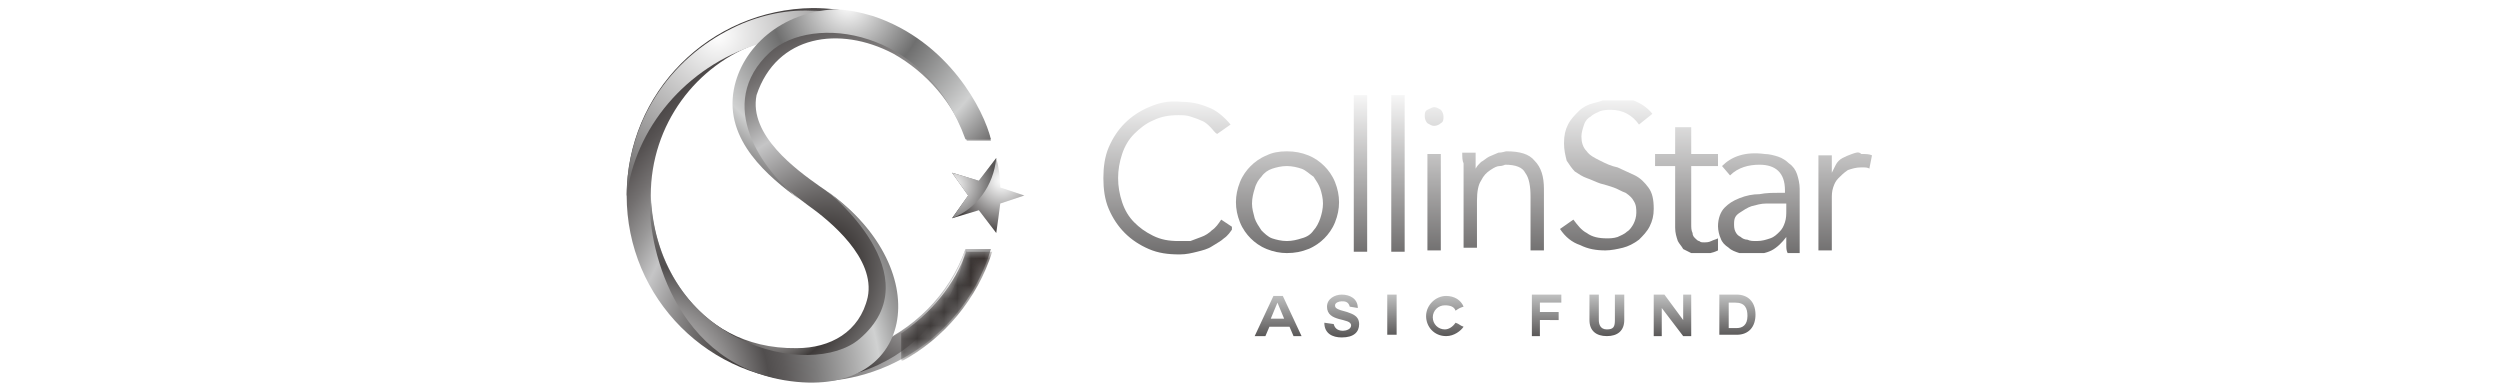 <?xml version="1.0" encoding="utf-8"?>
<!-- Generator: Adobe Illustrator 22.0.0, SVG Export Plug-In . SVG Version: 6.00 Build 0)  -->
<svg version="1.1" id="图层_1" xmlns="http://www.w3.org/2000/svg" xmlns:xlink="http://www.w3.org/1999/xlink" x="0px" y="0px"
	 viewBox="0 0 186.7 29.3" style="enable-background:new 0 0 186.7 29.3;" xml:space="preserve">
<style type="text/css">
	.st0{clip-path:url(#SVGID_2_);fill:url(#SVGID_3_);}
	.st1{clip-path:url(#SVGID_5_);fill:url(#SVGID_6_);}
	.st2{clip-path:url(#SVGID_8_);fill:url(#SVGID_9_);}
	.st3{clip-path:url(#SVGID_11_);fill:url(#SVGID_12_);}
	.st4{clip-path:url(#SVGID_14_);fill:url(#SVGID_15_);}
	.st5{clip-path:url(#SVGID_17_);fill:url(#SVGID_18_);}
	.st6{clip-path:url(#SVGID_20_);fill:url(#SVGID_21_);}
	.st7{clip-path:url(#SVGID_23_);fill:url(#SVGID_24_);}
	.st8{clip-path:url(#SVGID_26_);fill:url(#SVGID_27_);}
	.st9{clip-path:url(#SVGID_29_);fill:url(#SVGID_30_);}
	.st10{clip-path:url(#SVGID_32_);fill:url(#SVGID_33_);}
	.st11{clip-path:url(#SVGID_35_);fill:url(#SVGID_36_);}
	.st12{clip-path:url(#SVGID_38_);fill:url(#SVGID_39_);}
	.st13{clip-path:url(#SVGID_41_);fill:url(#SVGID_42_);}
	.st14{clip-path:url(#SVGID_44_);fill:url(#SVGID_45_);}
	.st15{clip-path:url(#SVGID_47_);fill:url(#SVGID_48_);}
	.st16{clip-path:url(#SVGID_50_);fill:url(#SVGID_51_);}
	.st17{filter:url(#Adobe_OpacityMaskFilter);}
	.st18{clip-path:url(#SVGID_53_);fill:url(#SVGID_55_);}
	.st19{clip-path:url(#SVGID_53_);mask:url(#SVGID_54_);fill:url(#SVGID_56_);}
	.st20{fill:url(#SVGID_57_);}
</style>
<g>
	<g>
		<defs>
			<path id="SVGID_1_" d="M85.8,8c-0.7,0.3-1.3,0.7-1.8,1.2c-0.5,0.5-0.9,1.1-1.2,1.8c-0.3,0.7-0.4,1.5-0.4,2.3
				c0,0.8,0.1,1.6,0.4,2.3c0.3,0.7,0.7,1.3,1.2,1.8c0.5,0.5,1.1,0.9,1.8,1.2c0.7,0.3,1.4,0.4,2.3,0.4c0.5,0,0.9-0.1,1.3-0.2
				c0.4-0.1,0.8-0.2,1.1-0.4c0.3-0.2,0.7-0.4,0.9-0.6c0.3-0.2,0.5-0.5,0.7-0.8l-0.9-0.6c-0.2,0.3-0.4,0.6-0.7,0.8
				c-0.2,0.2-0.5,0.4-0.8,0.5c-0.3,0.1-0.5,0.2-0.8,0.3C88.6,18,88.3,18,88,18c-0.7,0-1.3-0.1-1.9-0.4c-0.6-0.3-1-0.6-1.4-1
				c-0.4-0.4-0.7-0.9-0.9-1.5c-0.2-0.6-0.3-1.2-0.3-1.8c0-0.6,0.1-1.2,0.3-1.8c0.2-0.6,0.5-1.1,0.9-1.5c0.4-0.4,0.9-0.8,1.4-1
				c0.6-0.3,1.2-0.4,1.9-0.4c0.3,0,0.6,0,0.9,0.1c0.3,0.1,0.6,0.2,0.8,0.3c0.3,0.1,0.5,0.3,0.7,0.5c0.2,0.2,0.3,0.4,0.5,0.5l1-0.7
				c-0.5-0.6-1.1-1.1-1.7-1.3c-0.7-0.3-1.4-0.4-2-0.4C87.2,7.5,86.5,7.7,85.8,8"/>
		</defs>
		<clipPath id="SVGID_2_">
			<use xlink:href="#SVGID_1_"  style="overflow:visible;"/>
		</clipPath>
		
			<linearGradient id="SVGID_3_" gradientUnits="userSpaceOnUse" x1="-523.554" y1="402.523" x2="-522.922" y2="402.523" gradientTransform="matrix(0 23.18 23.18 0 -9243.28 12142.344)">
			<stop  offset="0" style="stop-color:#FFFFFF"/>
			<stop  offset="1" style="stop-color:#595757"/>
		</linearGradient>
		<rect x="82.3" y="7.5" class="st0" width="9.7" height="11.5"/>
	</g>
	<g>
		<defs>
			<path id="SVGID_4_" d="M95,17.8c-0.3-0.1-0.6-0.4-0.8-0.6c-0.2-0.3-0.4-0.6-0.5-0.9c-0.1-0.4-0.2-0.7-0.2-1.1
				c0-0.4,0.1-0.8,0.2-1.1c0.1-0.4,0.3-0.7,0.5-0.9c0.2-0.3,0.5-0.5,0.8-0.6c0.3-0.1,0.7-0.2,1.1-0.2c0.4,0,0.8,0.1,1.1,0.2
				c0.3,0.1,0.6,0.4,0.9,0.6c0.2,0.3,0.4,0.6,0.5,0.9c0.1,0.3,0.2,0.7,0.2,1.1c0,0.4-0.1,0.8-0.2,1.1c-0.1,0.3-0.3,0.7-0.5,0.9
				c-0.2,0.3-0.5,0.5-0.9,0.6c-0.3,0.1-0.7,0.2-1.1,0.2C95.7,18,95.3,17.9,95,17.8 M94.6,11.6c-0.5,0.2-0.9,0.5-1.2,0.8
				c-0.3,0.3-0.6,0.7-0.8,1.2c-0.2,0.5-0.3,1-0.3,1.5c0,0.5,0.1,1,0.3,1.5c0.2,0.5,0.5,0.9,0.8,1.2c0.3,0.3,0.7,0.6,1.2,0.8
				c0.5,0.2,1,0.3,1.5,0.3c0.6,0,1.1-0.1,1.6-0.3c0.5-0.2,0.9-0.5,1.2-0.8c0.3-0.3,0.6-0.7,0.8-1.2c0.2-0.5,0.3-1,0.3-1.5
				c0-0.5-0.1-1-0.3-1.5c-0.2-0.5-0.5-0.9-0.8-1.2c-0.3-0.3-0.7-0.6-1.2-0.8c-0.5-0.2-1-0.3-1.6-0.3C95.5,11.3,95,11.4,94.6,11.6"/>
		</defs>
		<clipPath id="SVGID_5_">
			<use xlink:href="#SVGID_4_"  style="overflow:visible;"/>
		</clipPath>
		
			<linearGradient id="SVGID_6_" gradientUnits="userSpaceOnUse" x1="-523.554" y1="402.3" x2="-522.922" y2="402.3" gradientTransform="matrix(0 23.18 23.18 0 -9229.195 12142.344)">
			<stop  offset="0" style="stop-color:#FFFFFF"/>
			<stop  offset="1" style="stop-color:#595757"/>
		</linearGradient>
		<rect x="92.3" y="11.3" class="st1" width="7.7" height="7.6"/>
	</g>
	<g>
		<defs>
			<rect id="SVGID_7_" x="101.1" y="7.1" width="1" height="11.7"/>
		</defs>
		<clipPath id="SVGID_8_">
			<use xlink:href="#SVGID_7_"  style="overflow:visible;"/>
		</clipPath>
		
			<linearGradient id="SVGID_9_" gradientUnits="userSpaceOnUse" x1="-523.554" y1="402.161" x2="-522.922" y2="402.161" gradientTransform="matrix(0 23.18 23.18 0 -9220.492 12142.344)">
			<stop  offset="0" style="stop-color:#FFFFFF"/>
			<stop  offset="1" style="stop-color:#595757"/>
		</linearGradient>
		<rect x="101.1" y="7.1" class="st2" width="1" height="11.7"/>
	</g>
	<g>
		<defs>
			<rect id="SVGID_10_" x="103.9" y="7.1" width="1" height="11.7"/>
		</defs>
		<clipPath id="SVGID_11_">
			<use xlink:href="#SVGID_10_"  style="overflow:visible;"/>
		</clipPath>
		
			<linearGradient id="SVGID_12_" gradientUnits="userSpaceOnUse" x1="-523.554" y1="402.092" x2="-522.922" y2="402.092" gradientTransform="matrix(0 23.18 23.18 0 -9216.099 12142.344)">
			<stop  offset="0" style="stop-color:#FFFFFF"/>
			<stop  offset="1" style="stop-color:#595757"/>
		</linearGradient>
		<rect x="103.9" y="7.1" class="st3" width="1" height="11.7"/>
	</g>
	<g>
		<defs>
			<path id="SVGID_13_" d="M106.6,18.7h1v-7.2h-1V18.7z M106.6,8.2c-0.2,0.1-0.2,0.3-0.2,0.5c0,0.2,0.1,0.4,0.2,0.5
				c0.2,0.1,0.3,0.2,0.5,0.2c0.2,0,0.4-0.1,0.5-0.2c0.2-0.1,0.2-0.3,0.2-0.5c0-0.2-0.1-0.4-0.2-0.5c-0.2-0.1-0.3-0.2-0.5-0.2
				C107,8,106.8,8.1,106.6,8.2"/>
		</defs>
		<clipPath id="SVGID_14_">
			<use xlink:href="#SVGID_13_"  style="overflow:visible;"/>
		</clipPath>
		
			<linearGradient id="SVGID_15_" gradientUnits="userSpaceOnUse" x1="-523.554" y1="402.022" x2="-522.922" y2="402.022" gradientTransform="matrix(0 23.18 23.18 0 -9211.705 12142.344)">
			<stop  offset="0" style="stop-color:#FFFFFF"/>
			<stop  offset="1" style="stop-color:#595757"/>
		</linearGradient>
		<rect x="106.4" y="8" class="st4" width="1.5" height="10.7"/>
	</g>
	<g>
		<defs>
			<path id="SVGID_16_" d="M111.9,11.4c-0.2,0.1-0.5,0.2-0.7,0.3c-0.2,0.1-0.4,0.3-0.6,0.4c-0.2,0.2-0.3,0.3-0.4,0.5h0
				c0-0.2,0-0.4,0-0.6c0-0.2,0-0.4,0-0.6h-1c0,0.3,0,0.6,0.1,0.8c0,0.3,0,0.5,0,0.7v5.6h1V15c0-0.7,0.1-1.2,0.3-1.5
				c0.2-0.4,0.4-0.6,0.7-0.8c0.3-0.2,0.5-0.3,0.7-0.3c0.2,0,0.4-0.1,0.4-0.1c0.8,0,1.3,0.2,1.5,0.6c0.3,0.4,0.4,1,0.4,1.8v4h1v-4.6
				c0-0.9-0.2-1.6-0.7-2.1c-0.4-0.5-1.1-0.7-2.1-0.7C112.4,11.3,112.2,11.4,111.9,11.4"/>
		</defs>
		<clipPath id="SVGID_17_">
			<use xlink:href="#SVGID_16_"  style="overflow:visible;"/>
		</clipPath>
		
			<linearGradient id="SVGID_18_" gradientUnits="userSpaceOnUse" x1="-523.554" y1="401.894" x2="-522.922" y2="401.894" gradientTransform="matrix(0 23.18 23.18 0 -9203.649 12142.344)">
			<stop  offset="0" style="stop-color:#FFFFFF"/>
			<stop  offset="1" style="stop-color:#595757"/>
		</linearGradient>
		<rect x="109.1" y="11.3" class="st5" width="6.3" height="7.4"/>
	</g>
	<g>
		<defs>
			<path id="SVGID_19_" d="M119,7.7c-0.4,0.1-0.8,0.3-1.1,0.6c-0.3,0.3-0.6,0.6-0.8,1c-0.2,0.4-0.3,0.8-0.3,1.4
				c0,0.5,0.1,0.9,0.2,1.3c0.2,0.3,0.4,0.6,0.6,0.8c0.3,0.2,0.6,0.4,0.9,0.5c0.3,0.1,0.7,0.3,1,0.4c0.4,0.1,0.7,0.2,1,0.3
				c0.3,0.1,0.6,0.3,0.9,0.4c0.3,0.2,0.5,0.4,0.6,0.6c0.2,0.3,0.2,0.6,0.2,0.9c0,0.3-0.1,0.6-0.2,0.8c-0.1,0.2-0.3,0.5-0.5,0.6
				c-0.2,0.2-0.5,0.3-0.7,0.4c-0.3,0.1-0.6,0.1-0.8,0.1c-0.6,0-1.1-0.1-1.5-0.4c-0.4-0.2-0.7-0.6-1-1l-1,0.7c0.4,0.6,0.9,1,1.5,1.2
				c0.6,0.3,1.2,0.4,1.9,0.4c0.4,0,0.9-0.1,1.3-0.2c0.4-0.1,0.8-0.3,1.2-0.6c0.3-0.3,0.6-0.6,0.8-1c0.2-0.4,0.3-0.8,0.3-1.3
				c0-0.7-0.1-1.2-0.4-1.6c-0.3-0.4-0.6-0.7-1-0.9c-0.4-0.2-0.9-0.4-1.3-0.6c-0.5-0.1-0.9-0.3-1.3-0.5c-0.4-0.2-0.8-0.4-1-0.7
				c-0.3-0.3-0.4-0.7-0.4-1.1c0-0.3,0.1-0.6,0.2-0.9c0.1-0.3,0.3-0.5,0.5-0.6c0.2-0.2,0.5-0.3,0.7-0.4c0.3-0.1,0.6-0.1,0.8-0.1
				c0.9,0,1.6,0.4,2.1,1.1l1-0.8c-0.4-0.5-0.9-0.8-1.4-1c-0.5-0.2-1.1-0.3-1.7-0.3C119.8,7.5,119.4,7.6,119,7.7"/>
		</defs>
		<clipPath id="SVGID_20_">
			<use xlink:href="#SVGID_19_"  style="overflow:visible;"/>
		</clipPath>
		
			<linearGradient id="SVGID_21_" gradientUnits="userSpaceOnUse" x1="-523.554" y1="401.699" x2="-522.922" y2="401.699" gradientTransform="matrix(0 23.18 23.18 0 -9191.346 12142.344)">
			<stop  offset="0" style="stop-color:#FFFFFF"/>
			<stop  offset="1" style="stop-color:#595757"/>
		</linearGradient>
		<rect x="116.5" y="7.5" class="st6" width="7" height="11.5"/>
	</g>
	<g>
		<defs>
			<path id="SVGID_22_" d="M125.1,9.5v2h-1.5v0.9h1.5V17c0,0.4,0.1,0.7,0.2,1c0.1,0.2,0.3,0.4,0.4,0.6c0.2,0.1,0.4,0.2,0.6,0.3
				c0.2,0.1,0.4,0.1,0.6,0.1c0.5,0,1-0.1,1.4-0.3l0-0.9c-0.2,0.1-0.3,0.1-0.5,0.2c-0.2,0.1-0.4,0.1-0.5,0.1c-0.2,0-0.3,0-0.4-0.1
				c-0.1,0-0.2-0.1-0.3-0.2c-0.1-0.1-0.2-0.2-0.2-0.4c-0.1-0.2-0.1-0.4-0.1-0.7v-4.3h2.1v-0.9h-2.1v-2H125.1z"/>
		</defs>
		<clipPath id="SVGID_23_">
			<use xlink:href="#SVGID_22_"  style="overflow:visible;"/>
		</clipPath>
		
			<linearGradient id="SVGID_24_" gradientUnits="userSpaceOnUse" x1="-523.554" y1="401.55" x2="-522.922" y2="401.55" gradientTransform="matrix(0 23.18 23.18 0 -9181.973 12142.344)">
			<stop  offset="0" style="stop-color:#FFFFFF"/>
			<stop  offset="1" style="stop-color:#595757"/>
		</linearGradient>
		<rect x="123.6" y="9.5" class="st7" width="4.7" height="9.4"/>
	</g>
	<g>
		<defs>
			<path id="SVGID_25_" d="M130.5,17.9c-0.2,0-0.4-0.1-0.5-0.2c-0.2-0.1-0.3-0.2-0.4-0.4c-0.1-0.2-0.1-0.4-0.1-0.6
				c0-0.4,0.1-0.6,0.4-0.8c0.3-0.2,0.6-0.4,0.9-0.5c0.4-0.1,0.7-0.2,1.1-0.2c0.4,0,0.7,0,1,0h0.5v0.5c0,0.3,0,0.6-0.1,0.9
				c-0.1,0.3-0.2,0.5-0.4,0.7c-0.2,0.2-0.4,0.4-0.7,0.5c-0.3,0.1-0.6,0.2-1,0.2C130.9,18,130.7,18,130.5,17.9 M128.6,12.4l0.6,0.7
				c0.6-0.6,1.4-0.8,2.2-0.8c1.2,0,1.9,0.6,1.9,1.9v0.2h-0.5c-0.4,0-0.9,0-1.4,0.1c-0.5,0-1,0.1-1.5,0.3c-0.5,0.2-0.8,0.4-1.1,0.7
				c-0.3,0.3-0.5,0.8-0.5,1.4c0,0.3,0.1,0.7,0.2,0.9c0.1,0.3,0.3,0.5,0.6,0.7c0.2,0.2,0.5,0.3,0.8,0.4c0.3,0.1,0.6,0.1,0.9,0.1
				c0.6,0,1.1-0.1,1.5-0.3c0.4-0.2,0.8-0.6,1.1-1h0c0,0.2,0,0.4,0,0.6c0,0.2,0,0.4,0.1,0.6h1c0-0.2-0.1-0.4-0.1-0.7
				c0-0.3,0-0.6,0-0.9v-3.2c0-0.4-0.1-0.8-0.2-1.1c-0.1-0.3-0.3-0.6-0.6-0.8c-0.2-0.2-0.5-0.4-0.8-0.5c-0.3-0.1-0.7-0.2-1-0.2
				C130.3,11.3,129.3,11.7,128.6,12.4"/>
		</defs>
		<clipPath id="SVGID_26_">
			<use xlink:href="#SVGID_25_"  style="overflow:visible;"/>
		</clipPath>
		
			<linearGradient id="SVGID_27_" gradientUnits="userSpaceOnUse" x1="-523.554" y1="401.413" x2="-522.922" y2="401.413" gradientTransform="matrix(0 23.18 23.18 0 -9173.355 12142.344)">
			<stop  offset="0" style="stop-color:#FFFFFF"/>
			<stop  offset="1" style="stop-color:#595757"/>
		</linearGradient>
		<rect x="128.3" y="11.3" class="st8" width="6.1" height="7.6"/>
	</g>
	<g>
		<defs>
			<path id="SVGID_28_" d="M138.3,11.5c-0.3,0.1-0.5,0.2-0.7,0.3c-0.2,0.1-0.4,0.3-0.5,0.5c-0.1,0.2-0.2,0.4-0.3,0.6h0v-1.3h-1
				c0,0.5,0,1,0,1.3c0,0.3,0,0.7,0,1v5h1v-4.1c0-0.2,0-0.5,0.1-0.8c0.1-0.3,0.2-0.5,0.4-0.7c0.2-0.2,0.4-0.4,0.7-0.6
				c0.3-0.1,0.6-0.2,1-0.2c0.3,0,0.5,0,0.6,0.1l0.2-1c-0.2-0.1-0.5-0.1-0.8-0.1C138.8,11.3,138.6,11.4,138.3,11.5"/>
		</defs>
		<clipPath id="SVGID_29_">
			<use xlink:href="#SVGID_28_"  style="overflow:visible;"/>
		</clipPath>
		
			<linearGradient id="SVGID_30_" gradientUnits="userSpaceOnUse" x1="-523.554" y1="401.25" x2="-522.922" y2="401.25" gradientTransform="matrix(0 23.18 23.18 0 -9163.103 12142.344)">
			<stop  offset="0" style="stop-color:#FFFFFF"/>
			<stop  offset="1" style="stop-color:#595757"/>
		</linearGradient>
		<rect x="135.8" y="11.3" class="st9" width="4.1" height="7.4"/>
	</g>
	<g>
		<defs>
			<path id="SVGID_31_" d="M48.6,14.6c0-5.3,3.4-9.8,8.1-11.4c-0.9,1-1.6,2.2-1.8,3.5c-0.8,4.1,3.4,7.1,5.4,8.6
				c1.7,1.2,5.1,4,4.5,6.9c-0.6,2.6-2.8,3.8-5.3,3.8C51.6,26.1,48.6,18.8,48.6,14.6 M46.8,14.6c0,7.7,6.2,13.9,13.9,13.9
				c6.3,0,11.6-4.2,13.3-9.9h-1.9c-1.2,3.4-3.9,6.1-7.3,7.4c0.9-1,1.3-2,1.6-3.3c0.8-4.1-3.1-7.4-5.2-8.8c-1.7-1.2-5.3-3.8-4.7-6.8
				C58,2.6,62.7,1.9,66.7,4c2.5,1.4,4.5,3.7,5.5,6.5H74c-0.4-1.4-1.1-2.7-1.9-3.9v0l0,0c-2.5-3.6-6.7-6-11.4-6
				C53,0.7,46.8,6.9,46.8,14.6"/>
		</defs>
		<clipPath id="SVGID_32_">
			<use xlink:href="#SVGID_31_"  style="overflow:visible;"/>
		</clipPath>
		
			<radialGradient id="SVGID_33_" cx="-527.942" cy="402.431" r="0.632" gradientTransform="matrix(-23.632 -17.301 -27.545 37.625 -1332.173 -24252.768)" gradientUnits="userSpaceOnUse">
			<stop  offset="0" style="stop-color:#FFFFFF"/>
			<stop  offset="0.201" style="stop-color:#3E3A39"/>
			<stop  offset="0.542" style="stop-color:#C5C5C6"/>
			<stop  offset="0.643" style="stop-color:#9A9999"/>
			<stop  offset="0.753" style="stop-color:#737070"/>
			<stop  offset="0.854" style="stop-color:#565252"/>
			<stop  offset="0.939" style="stop-color:#444040"/>
			<stop  offset="1" style="stop-color:#3E3A39"/>
		</radialGradient>
		<polygon class="st10" points="64.5,41.5 33.5,18.8 56.3,-12.3 87.3,10.4 		"/>
	</g>
	<g>
		<defs>
			<path id="SVGID_34_" d="M73.1,13.5l-2-0.6l1.2,1.7l-1.2,1.7l2-0.6l1.3,1.7l0,0c0.1-0.7,0.2-1.4,0.3-2.2l1.8-0.6L74.7,14
				c0-0.7-0.1-1.5-0.3-2.2v0L73.1,13.5z"/>
		</defs>
		<clipPath id="SVGID_35_">
			<use xlink:href="#SVGID_34_"  style="overflow:visible;"/>
		</clipPath>
		
			<radialGradient id="SVGID_36_" cx="-517.188" cy="406.249" r="0.632" gradientTransform="matrix(-0.66 6.398 6.398 0.66 -2865.681 3054.334)" gradientUnits="userSpaceOnUse">
			<stop  offset="0" style="stop-color:#FFFFFF"/>
			<stop  offset="0.133" style="stop-color:#ECECEC"/>
			<stop  offset="0.403" style="stop-color:#BBBABA"/>
			<stop  offset="0.783" style="stop-color:#6D6A6A"/>
			<stop  offset="1" style="stop-color:#3E3A39"/>
		</radialGradient>
		<polygon class="st11" points="77,11.9 76.4,18 70.5,17.4 71.2,11.3 		"/>
	</g>
	<g>
		<defs>
			<path id="SVGID_37_" d="M64.8,26l-2.9,1.1c0,0-2.8,0.7-4,1.1c0.9,0.2,1.8,0.3,2.8,0.3c10.3-0.9,11.4-9.9,11.4-9.9
				C71,22.1,68.2,24.8,64.8,26"/>
		</defs>
		<clipPath id="SVGID_38_">
			<use xlink:href="#SVGID_37_"  style="overflow:visible;"/>
		</clipPath>
		
			<radialGradient id="SVGID_39_" cx="-524.316" cy="405.449" r="0.632" gradientTransform="matrix(-10.1 11.566 11.566 10.1 -9914.368 1989.353)" gradientUnits="userSpaceOnUse">
			<stop  offset="0" style="stop-color:#FFFFFF"/>
			<stop  offset="1" style="stop-color:#433F3F"/>
		</radialGradient>
		<polygon class="st12" points="77.1,22.9 66,35.6 53,24.3 64.1,11.6 		"/>
	</g>
	<g>
		<defs>
			<path id="SVGID_40_" d="M64.2,25.3c-3.6,3.1-15.1,0.5-15.6-10.7c-0.4,2.4,1.1,12.3,10,13.8c9.7,1.6,11.5-8.2,3.2-14.1
				C61.8,14.3,69.7,20.6,64.2,25.3"/>
		</defs>
		<clipPath id="SVGID_41_">
			<use xlink:href="#SVGID_40_"  style="overflow:visible;"/>
		</clipPath>
		
			<radialGradient id="SVGID_42_" cx="-525.533" cy="400.539" r="0.632" gradientTransform="matrix(41.715 -13.161 -13.161 -41.715 27242.162 9820.962)" gradientUnits="userSpaceOnUse">
			<stop  offset="0" style="stop-color:#FFFFFF"/>
			<stop  offset="4.238572e-02" style="stop-color:#F0F0F0"/>
			<stop  offset="0.124" style="stop-color:#CAC9C9"/>
			<stop  offset="0.235" style="stop-color:#8C8A8A"/>
			<stop  offset="0.332" style="stop-color:#514E4E"/>
			<stop  offset="0.377" style="stop-color:#5D5A5A"/>
			<stop  offset="0.459" style="stop-color:#7B7A7A"/>
			<stop  offset="0.566" style="stop-color:#ADADAD"/>
			<stop  offset="0.635" style="stop-color:#D0D1D1"/>
			<stop  offset="0.651" style="stop-color:#C1C2C2"/>
			<stop  offset="0.692" style="stop-color:#A1A1A1"/>
			<stop  offset="0.736" style="stop-color:#878686"/>
			<stop  offset="0.784" style="stop-color:#727171"/>
			<stop  offset="0.838" style="stop-color:#646262"/>
			<stop  offset="0.901" style="stop-color:#5C5A5A"/>
			<stop  offset="1" style="stop-color:#595757"/>
		</radialGradient>
		<polygon class="st13" points="43.6,15.7 68.2,8 74.7,28.6 50.2,36.4 		"/>
	</g>
	<g>
		<defs>
			<path id="SVGID_43_" d="M73.1,13.5l-2-0.6l1.2,1.7l-1.2,1.7l0,0c1.8-0.7,3.1-2.4,3.3-4.5c0,0,0,0,0,0v0L73.1,13.5z"/>
		</defs>
		<clipPath id="SVGID_44_">
			<use xlink:href="#SVGID_43_"  style="overflow:visible;"/>
		</clipPath>
		
			<radialGradient id="SVGID_45_" cx="-521.997" cy="390.256" r="0.632" gradientTransform="matrix(5.191 -0.28 -0.28 -5.191 2890.06 1893.446)" gradientUnits="userSpaceOnUse">
			<stop  offset="0" style="stop-color:#FFFFFF"/>
			<stop  offset="1" style="stop-color:#595757"/>
		</radialGradient>
		<polygon class="st14" points="70.9,11.8 74.4,11.6 74.6,16.3 71.1,16.5 		"/>
	</g>
	<g>
		<defs>
			<path id="SVGID_46_" d="M54.7,2.1c-4.7,2.3-7.9,7-7.9,12.6c0.6-5.1,4.4-9.7,9.8-11.4l4.5-1.3l4.1-0.4c-1.4-0.5-3-0.8-4.6-0.8
				C58.6,0.7,56.5,1.2,54.7,2.1"/>
		</defs>
		<clipPath id="SVGID_47_">
			<use xlink:href="#SVGID_46_"  style="overflow:visible;"/>
		</clipPath>
		
			<radialGradient id="SVGID_48_" cx="-522.958" cy="401.032" r="0.632" gradientTransform="matrix(16.12 17.066 17.066 -16.12 1639.553 15392.103)" gradientUnits="userSpaceOnUse">
			<stop  offset="0" style="stop-color:#FFFFFF"/>
			<stop  offset="1" style="stop-color:#595757"/>
		</radialGradient>
		<polygon class="st15" points="56.6,-8.6 72.2,8 55.5,23.8 39.8,7.2 		"/>
	</g>
	<g>
		<defs>
			<path id="SVGID_49_" d="M54.8,6.7c-0.7,3.8,2.6,6.5,4.9,8.2c-2.7-2.1-6.4-7.1-2.2-11c3.2-2.9,11.6-1.8,14.6,6.5H74
				c-0.5-2.1-3.1-7.3-8.8-9.2c-1-0.3-2-0.5-2.9-0.5C58.4,0.9,55.4,3.5,54.8,6.7"/>
		</defs>
		<clipPath id="SVGID_50_">
			<use xlink:href="#SVGID_49_"  style="overflow:visible;"/>
		</clipPath>
		
			<radialGradient id="SVGID_51_" cx="-523.295" cy="403.136" r="0.632" gradientTransform="matrix(-0.709 24.49 24.49 0.709 -10180.476 12529.877)" gradientUnits="userSpaceOnUse">
			<stop  offset="0" style="stop-color:#FFFFFF"/>
			<stop  offset="0.372" style="stop-color:#6F6F6F"/>
			<stop  offset="0.738" style="stop-color:#D0D1D1"/>
			<stop  offset="1" style="stop-color:#595757"/>
		</radialGradient>
		<polygon class="st16" points="74.5,0.9 74,15.6 52.8,15 53.3,0.3 		"/>
	</g>
	<g>
		<defs>
			<path id="SVGID_52_" d="M72.2,18.7c-0.9,2.6-2.7,4.7-4.9,6.2v2.1c3.2-1.7,5.7-4.7,6.8-8.2H72.2z"/>
		</defs>
		<clipPath id="SVGID_53_">
			<use xlink:href="#SVGID_52_"  style="overflow:visible;"/>
		</clipPath>
		<defs>
			<filter id="Adobe_OpacityMaskFilter" filterUnits="userSpaceOnUse" x="65" y="16.8" width="11.3" height="12">
				<feColorMatrix  type="matrix" values="1 0 0 0 0  0 1 0 0 0  0 0 1 0 0  0 0 0 1 0"/>
			</filter>
		</defs>
		<mask maskUnits="userSpaceOnUse" x="65" y="16.8" width="11.3" height="12" id="SVGID_54_">
			<g class="st17">
				
					<radialGradient id="SVGID_55_" cx="-536.762" cy="405.462" r="0.632" gradientTransform="matrix(-3.314 -0.985 -3.854 12.972 -141.426 -5770.533)" gradientUnits="userSpaceOnUse">
					<stop  offset="0" style="stop-color:#FFFFFF"/>
					<stop  offset="1" style="stop-color:#000000"/>
				</radialGradient>
				<polygon class="st18" points="73.5,28.8 65,26.2 67.8,16.8 76.3,19.3 				"/>
			</g>
		</mask>
		
			<radialGradient id="SVGID_56_" cx="-536.762" cy="405.462" r="0.632" gradientTransform="matrix(-3.314 -0.985 -3.854 12.972 -141.426 -5770.533)" gradientUnits="userSpaceOnUse">
			<stop  offset="0" style="stop-color:#231815"/>
			<stop  offset="1" style="stop-color:#3E3A39"/>
		</radialGradient>
		<polygon class="st19" points="73.5,28.8 65,26.2 67.8,16.8 76.3,19.3 		"/>
	</g>
	<linearGradient id="SVGID_57_" gradientUnits="userSpaceOnUse" x1="112.414" y1="21.934" x2="112.414" y2="25.129">
		<stop  offset="0" style="stop-color:#C2C3C3"/>
		<stop  offset="1" style="stop-color:#595757"/>
	</linearGradient>
	<path class="st20" d="M93.7,25.1l1.4-3h0.7l1.4,3h-0.6l-0.3-0.7h-1.5l-0.3,0.7H93.7z M95.4,22.6l-0.5,1.2h1L95.4,22.6L95.4,22.6z
		 M99.6,24.2c0.1,0.4,0.4,0.5,0.7,0.5c0.2,0,0.6-0.1,0.6-0.4c0-0.6-1.8-0.2-1.8-1.4c0-0.6,0.6-0.9,1.1-0.9c0.6,0,1.2,0.3,1.2,1
		l-0.6-0.1c-0.1-0.4-0.4-0.4-0.6-0.4c-0.2,0-0.5,0.1-0.5,0.3c0,0.2,0.1,0.3,0.9,0.5c0.2,0.1,0.9,0.2,0.9,0.9c0,0.6-0.4,1-1.3,1
		c-0.7,0-1.3-0.3-1.3-1.1L99.6,24.2z M103.6,22h0.7v3h-0.7V22z M108,25.1c-0.9,0-1.5-0.7-1.5-1.5c0-0.8,0.7-1.5,1.5-1.5
		c0.6,0,1.1,0.3,1.3,0.8c-0.3,0.1-0.3,0.1-0.6,0.3c-0.1-0.3-0.4-0.4-0.8-0.4c-0.5,0-0.9,0.4-0.9,0.9c0,0.5,0.4,0.9,0.9,0.9
		c0.3,0,0.6-0.2,0.8-0.5c0.3,0.1,0.3,0.2,0.6,0.3C109.1,24.7,108.6,25.1,108,25.1z M115,24.5v0.6h-0.6V22h2.2v0.6H115v0.7h1.4v0.6
		H115V24.5z M121.3,23.9c0,0.8-0.5,1.2-1.3,1.2c-0.8,0-1.3-0.4-1.3-1.2V22h0.7v1.9c0,0.3,0.1,0.7,0.6,0.7c0.5,0,0.6-0.2,0.6-0.7V22
		h0.7V23.9z M124.1,23v2.1h-0.6V22h0.8l1.4,1.9V22h0.6v3.1h-0.6L124.1,23z M128.4,22h1.3c0.8,0,1.4,0.5,1.4,1.5
		c0,0.9-0.5,1.5-1.4,1.5h-1.3V22z M129.1,24.5h0.6c0.4,0,0.8-0.2,0.8-0.9c0-0.6-0.2-1-0.9-1h-0.5V24.5z"/>
</g>
</svg>

